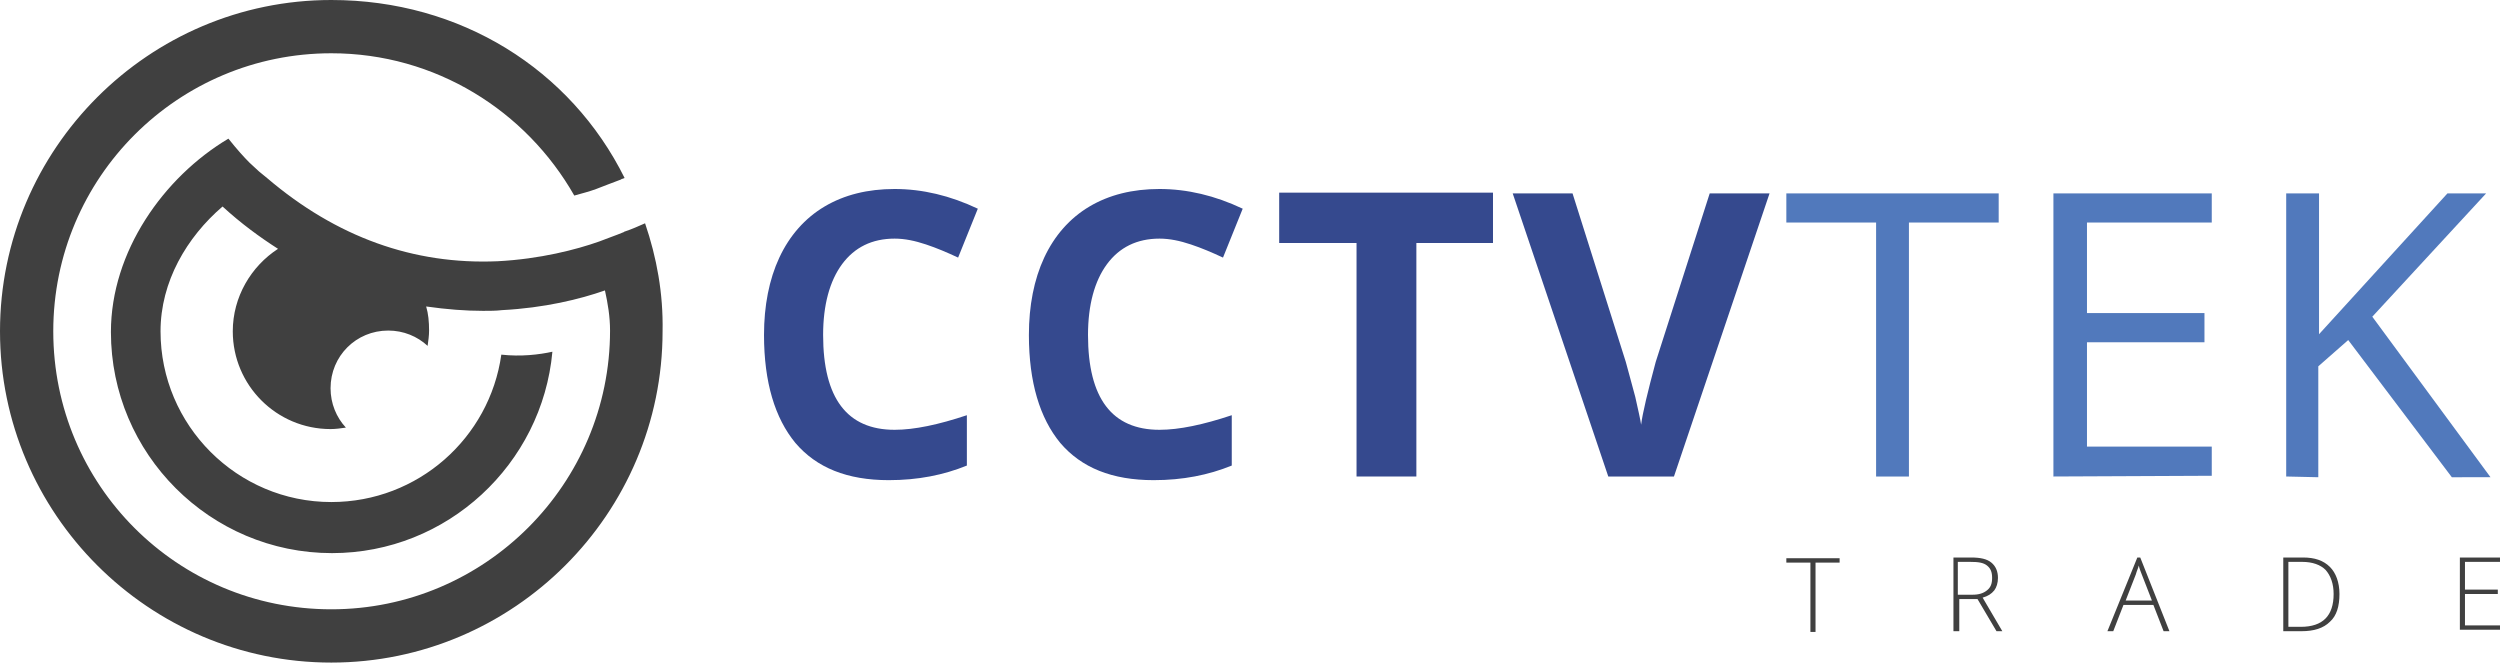 <?xml version="1.0" encoding="utf-8"?>
<!-- Generator: Adobe Illustrator 19.2.0, SVG Export Plug-In . SVG Version: 6.00 Build 0)  -->
<svg version="1.1" id="Layer_1" xmlns="http://www.w3.org/2000/svg" xmlns:xlink="http://www.w3.org/1999/xlink" x="0px" y="0px"
	 width="342.6px" height="90.8px" viewBox="0 0 342.6 90.8" style="enable-background:new 0 0 342.6 90.8;" xml:space="preserve">
<style type="text/css">
	.st0{fill:#404040;}
	.st1{fill:#35498E;}
	.st2{fill:#5179BC;}
</style>
<g>
	<g>
		<path class="st0" d="M244.8,77.1v-0.6h7.3v0.6h-3.3v9.5h-0.7v-9.5H244.8z"/>
		<path class="st0" d="M267.7,86.5V76.4h2.4c1.3,0,2.2,0.2,2.8,0.7s0.9,1.2,0.9,2.1c0,0.7-0.2,1.3-0.5,1.7c-0.4,0.5-0.9,0.8-1.6,1
			l2.7,4.6h-0.8l-2.6-4.4h-2.5v4.4H267.7z M268.4,81.5h1.9c0.9,0,1.5-0.2,2-0.6c0.5-0.4,0.7-0.9,0.7-1.7c0-0.8-0.2-1.3-0.7-1.7
			c-0.5-0.4-1.2-0.5-2.3-0.5h-1.7V81.5z"/>
		<path class="st0" d="M288.8,86.5l4.1-10.1h0.4l4,10.1h-0.8l-1.4-3.6H291l-1.4,3.6H288.8z M291.3,82.3h3.6l-1.4-3.6
			c-0.1-0.3-0.3-0.7-0.4-1.2c-0.1,0.4-0.3,0.8-0.4,1.2L291.3,82.3z"/>
		<path class="st0" d="M312.9,86.5V76.4h2.7c1.6,0,2.8,0.4,3.7,1.3c0.8,0.8,1.3,2.1,1.3,3.7c0,1.7-0.4,3-1.3,3.8
			c-0.9,0.9-2.2,1.3-3.9,1.3H312.9z M313.6,85.9h1.7c3,0,4.5-1.5,4.5-4.5c0-1.4-0.4-2.5-1.1-3.3c-0.7-0.7-1.8-1.1-3.2-1.1h-1.9V85.9
			z"/>
		<path class="st0" d="M337.1,86.5V76.4h5.5v0.6h-4.8v3.8h4.5v0.6h-4.5v4.3h4.8v0.6H337.1z"/>
	</g>
	<path class="st0" d="M88.4,30.6c-0.9,0.4-1.8,0.8-2.7,1.1l0,0c0,0-0.1,0-0.2,0.1c-1.2,0.5-2.4,0.9-3.4,1.3
		c-3.1,1.1-8.1,2.4-13.9,2.7c-11.5,0.5-22.1-3.3-31.6-11.4l0,0c-0.4-0.3-0.7-0.6-1.1-0.9c-0.4-0.4-0.9-0.8-1.3-1.2
		c-0.8-0.8-1.7-1.8-2.9-3.3c-8.9,5.3-16.1,15.5-16.1,26.5c0,16.7,13.6,30.3,30.3,30.3c15.8,0,28.8-12.2,30.2-27.6
		c-1.8,0.4-4.3,0.7-7,0.4C67.1,60,57.3,68.8,45.4,68.8C32.5,68.8,22,58.3,22,45.4c0-6.8,3.6-12.9,8.5-17.1c2.5,2.3,5.1,4.2,7.6,5.8
		c-3.7,2.4-6.2,6.6-6.2,11.3c0,7.4,6,13.4,13.4,13.4c0.7,0,1.4-0.1,2.1-0.2c-1.3-1.4-2.1-3.3-2.1-5.4c0-4.4,3.5-7.9,7.9-7.9
		c2.1,0,4,0.8,5.4,2.1c0.1-0.7,0.2-1.4,0.2-2.1c0-1.2-0.1-2.3-0.4-3.3c2.8,0.4,5.4,0.6,7.8,0.6c0.9,0,1.8,0,2.6-0.1
		c5.8-0.3,10.7-1.5,14.1-2.7c0.4,1.8,0.7,3.6,0.7,5.5c0,21-17.1,38.2-38.2,38.2S7.3,66.5,7.3,45.4S24.4,7.3,45.4,7.3
		c14.3,0,26.7,7.9,33.3,19.5c1.1-0.3,2.2-0.6,3-0.9c1-0.4,2.1-0.8,3.4-1.3c0.1-0.1,0.2-0.1,0.2-0.1l0,0c0.1,0,0.2-0.1,0.3-0.1
		C78.2,9.5,63.1,0,45.4,0C20.4,0,0,20.4,0,45.4s20.4,45.4,45.4,45.4s45.4-20.4,45.4-45.4C90.9,40.2,90,35.3,88.4,30.6z"/>
	<path class="st1" d="M104.7,45.9c0-4,0.7-7.6,2.1-10.6s3.5-5.4,6.2-7s5.9-2.4,9.6-2.4c3.8,0,7.6,0.9,11.4,2.7l-2.7,6.7
		c-1.5-0.7-2.9-1.3-4.4-1.8s-2.9-0.8-4.3-0.8c-3.1,0-5.5,1.2-7.2,3.5s-2.6,5.6-2.6,9.7c0,8.7,3.3,13,9.8,13c2.7,0,6-0.7,9.9-2v6.9
		c-3.2,1.3-6.7,2-10.7,2c-5.7,0-9.9-1.7-12.8-5.1C106.2,57.3,104.7,52.4,104.7,45.9z"/>
	<path class="st1" d="M141,45.9c0-4,0.7-7.6,2.1-10.6c1.4-3,3.5-5.4,6.2-7s5.9-2.4,9.6-2.4c3.8,0,7.6,0.9,11.4,2.7l-2.7,6.7
		c-1.5-0.7-2.9-1.3-4.4-1.8s-2.9-0.8-4.3-0.8c-3.1,0-5.5,1.2-7.2,3.5s-2.6,5.6-2.6,9.7c0,8.7,3.3,13,9.8,13c2.7,0,6-0.7,9.9-2v6.9
		c-3.2,1.3-6.7,2-10.7,2c-5.7,0-9.9-1.7-12.8-5.1C142.5,57.3,141,52.4,141,45.9z"/>
	<path class="st1" d="M175.3,33.3v-6.9h29.3v6.9h-10.5v32h-8.2v-32H175.3z"/>
	<path class="st1" d="M207.3,26.5h8.2l7.3,23.1c0.4,1.4,0.8,3,1.3,4.8c0.4,1.8,0.7,3.1,0.8,3.8c0.2-1.6,0.9-4.5,2-8.6l7.4-23.1h8.2
		l-13.1,38.8h-9L207.3,26.5z"/>
	<path class="st2" d="M244.8,30.5v-4h29.1v4h-12.3v34.8h-4.5V30.5H244.8z"/>
	<path class="st2" d="M281.4,65.3V26.5h21.7v4H286v12.4h16.1v4H286v14.3h17.1v4L281.4,65.3L281.4,65.3z"/>
	<path class="st2" d="M313.3,65.3V26.5h4.5v19.3l17.6-19.3h5.3l-15.6,16.9l16.2,22H336l-14.2-18.8l-4.1,3.6v15.2L313.3,65.3
		L313.3,65.3z"/>
</g>
</svg>
